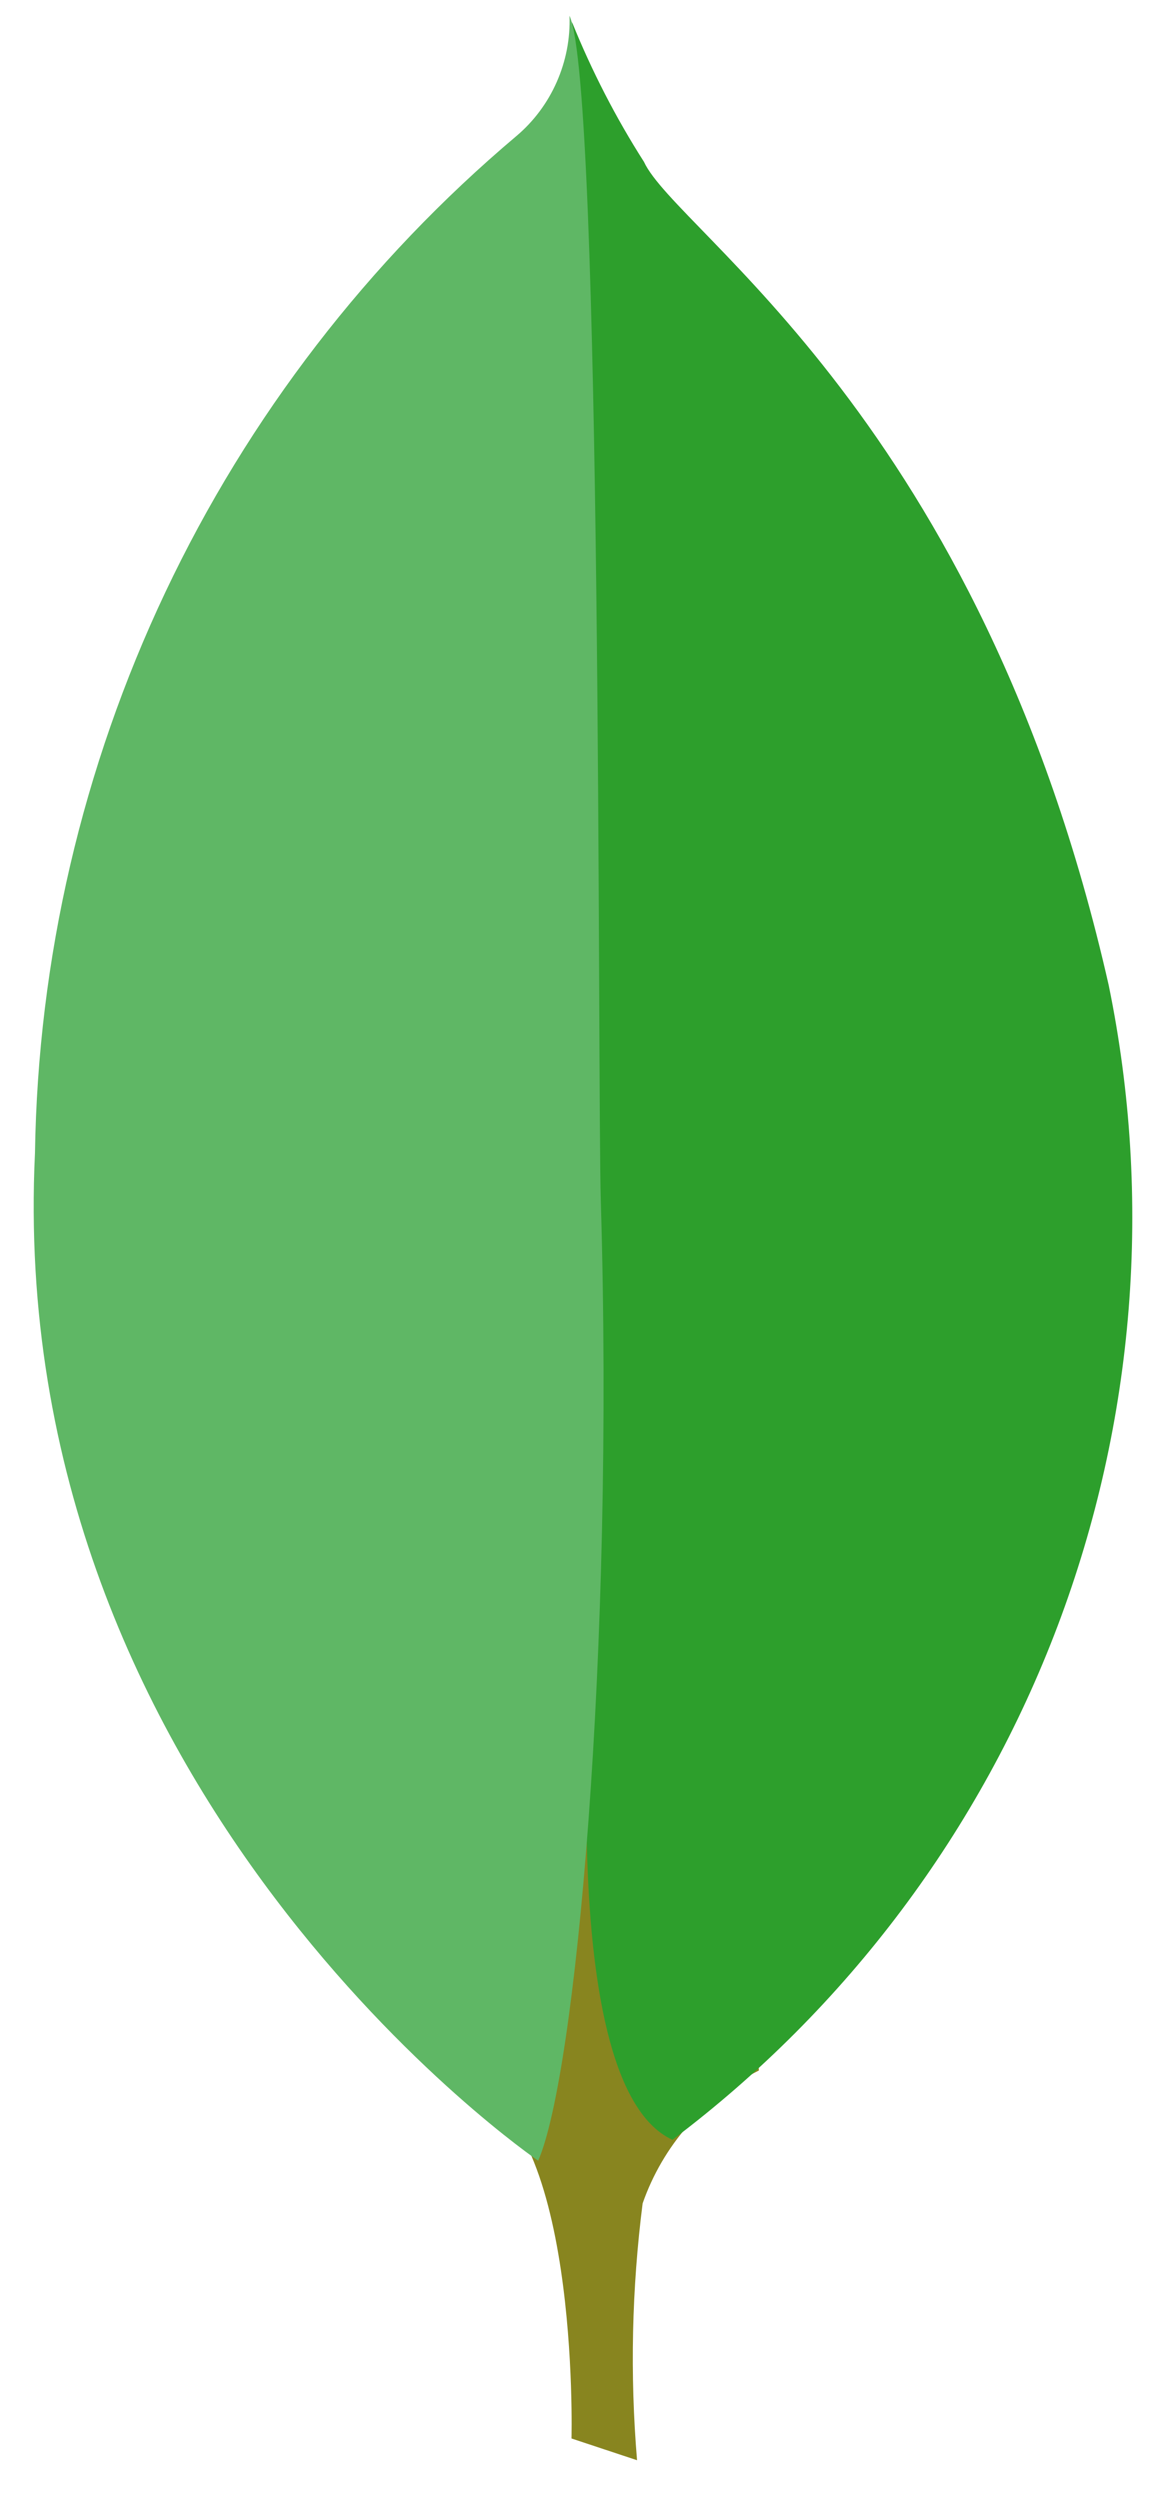 <svg xmlns="http://www.w3.org/2000/svg" width="14" height="30" viewBox="0 0 14 30" fill="none">
  <path d="M7.649 29.522L6.862 29.261C6.862 29.261 6.966 25.28 5.526 25.001C4.583 23.903 5.665 -21.871 9.112 24.845C8.458 25.176 7.958 25.748 7.716 26.44C7.586 27.462 7.563 28.495 7.649 29.522Z" fill="#88851F"/>
  <path d="M8.074 25.677C10.169 24.1 11.773 21.96 12.7 19.508C13.627 17.055 13.84 14.39 13.312 11.822C11.772 5.028 8.125 2.794 7.732 1.942C7.393 1.411 7.104 0.849 6.868 0.265L7.158 19.195C7.158 19.195 6.557 24.98 8.074 25.677Z" fill="#2D9F2C"/>
  <path d="M6.462 25.928C6.462 25.928 0.049 21.56 0.42 13.834C0.455 11.505 0.989 9.21 1.986 7.105C2.983 5 4.421 3.133 6.202 1.631C6.41 1.455 6.575 1.233 6.685 0.983C6.795 0.733 6.848 0.462 6.838 0.189C7.237 1.048 7.172 13.015 7.214 14.414C7.376 19.859 6.911 24.9 6.462 25.928Z" fill="#5FB765"/>
</svg>